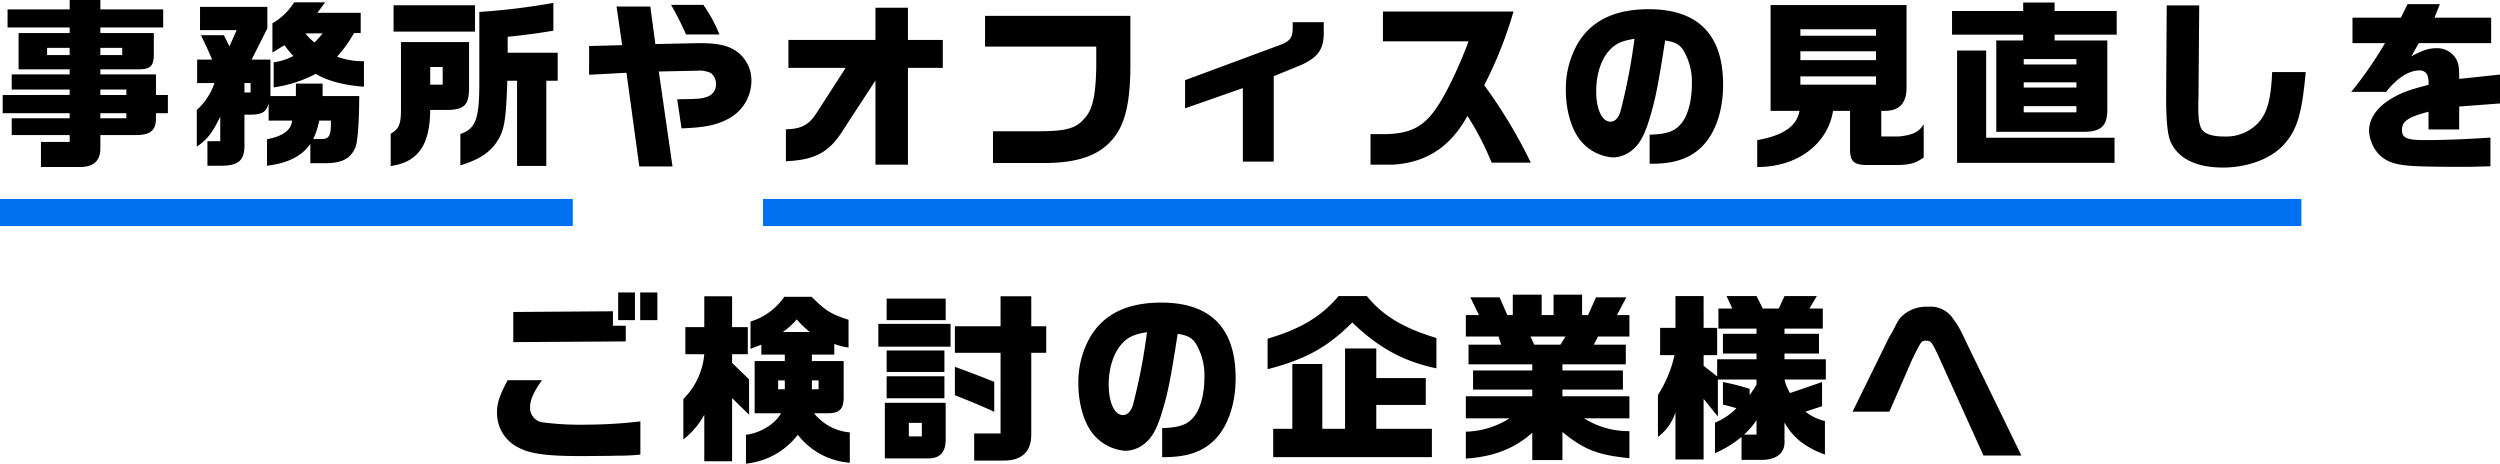 <svg xmlns="http://www.w3.org/2000/svg" width="553.875" height="102.72" viewBox="0 0 553.875 102.72">
  <g id="グループ_7384" data-name="グループ 7384" transform="translate(-406.885 -1914.42)">
    <path id="パス_4921" data-name="パス 4921" d="M-277.52-13.04V-9h14.84v1.12h-12.84v3.72h12.84v1.52h-6.36V2.92h8.88c2.84-.08,4.28-1.44,4.28-4.12V-4.16h7.92c3.16,0,4.4-1.04,4.4-3.72V-9h2.64v-4.04h-2.64V-17.6h-12.32v-1.12h8.48c2.56,0,3.28-.68,3.36-3.08v-4.96h-11.84V-28h13.92v-4h-13.92v-2.08h-6.8V-32h-13.76v4h13.76v1.24H-274v8.04h11.32v1.12h-12.84v3.36h12.84v1.2Zm9.84-8.84v-1.6h5v1.6Zm11.8,0v-1.6h4.84v1.6Zm0,14V-9h5.76v1.12Zm0-5.16v-1.2h5.76v1.2Zm31.92,4.36h1.36c2.56,0,3.52-.6,4-2.52v3.84h5.2c-.2,2.12-2.08,3.48-5.56,4.12V2.64c4.6-.56,7.72-2.12,9.6-4.84V2.08h3c3.76.04,5.76-.88,6.84-3.2.6-.96.96-5.12,1-11.68h-8.12v-2.76h-5.92v2.76h-5.64v-8.08h-4.16l3.48-6.92v-4.76H-233.8v5.16h8.12l-1.6,3.6-1.24-2.48h-5.08c1.08,2.2,1.56,3.24,2.48,5.4h-3.32v5.2h3.84a13.827,13.827,0,0,1-3.92,5.96V-1.6c2.24-1.48,3.44-3,5.2-6.64V-2.8h-2.84V2.64h3.28c3.88-.08,5.08-1.36,4.92-5.28Zm0-4.92v-2.08h1.36v2.08Zm15.24,10.32a16.224,16.224,0,0,0,1.32-4.08h2.6v.64c0,2.72-.44,3.44-2.08,3.44Zm-8.76-11.44a28.336,28.336,0,0,0,9.32-3c2.44,1.52,6.52,2.6,10.68,2.84v-5.64a16.43,16.43,0,0,1-5.96-1,28.51,28.51,0,0,0,3.76-5.24h1.48v-4.48h-9.6l1.72-2.32h-6.88a13.724,13.724,0,0,1-4.8,4.64v6.48l2.68-1.64a18.369,18.369,0,0,0,1.96,2.4,12.912,12.912,0,0,1-4.36,1.4Zm10.84-11.96a20.3,20.3,0,0,1-1.8,2,10.523,10.523,0,0,1-2-2Zm17.36,1.92v15c0,3.2-.44,4.24-2.28,5.32V2.72c6.08-.92,8.68-4.6,8.76-12.44h3.92c3.64-.08,4.68-1.16,4.68-4.8V-24.76Zm6.48,9.44v-3.92h2.76v3.92Zm-8.12-11.76h18.04v-5.84h-18.04Zm19,11.76c-.04,7.72-.84,9.76-4.2,10.92V2.56c3.72-1.16,5.88-2.44,7.52-4.44,2.2-2.88,2.56-4.8,2.88-14.32h2.16V2.68h6.48V-16.2h2.52v-6.2h-11.08v-3.52c4.76-.52,6.8-.8,10.12-1.36v-6.16a144.407,144.407,0,0,1-16.4,2Zm24.32-2.2,8.28-.44,2.84,20.76h7.36l-3.04-21.04,9.44-.2a7.218,7.218,0,0,1,2.08.52,3.186,3.186,0,0,1,1.16,2.56,2.822,2.822,0,0,1-2.12,2.76c-1.12.4-1.68.44-6.48.52l.96,6.44c5.24-.2,7.76-.72,10.44-2.16a9.572,9.572,0,0,0,5.04-8.44,7.892,7.892,0,0,0-2.8-6.08c-1.84-1.56-4.32-2.2-8.44-2.2h-.6l-9.44.2-1.12-8.32h-7.48l1.24,8.56-7.32.2ZM-129.44-33a66.181,66.181,0,0,1,3.32,6.56h7.4A32.52,32.52,0,0,0-122.28-33ZM-104,1.64c6.56-.28,9.72-2.04,12.84-7.16l7-10.72V2.4h7.2V-19.04h7.72v-6.2h-7.72v-7.12h-7.2v7.12h-19.28v6.2h12.68L-97.24-9c-1.64,2.6-3.44,3.52-6.76,3.56Zm44.12-25.4h24.64v4.8c-.16,6.4-.84,9.28-2.72,11.24-1.8,2.08-3.96,2.68-9.76,2.72h-10.4V2.04H-46.8c7.6,0,12.48-1.76,15.48-5.64,2.44-3.04,3.56-7.68,3.64-15.24V-30.56h-32.2Zm68.16-5.4v1.4c-.04,1.96-.56,2.68-2.36,3.48l-21.48,7.96v6.24l12.8-4.48V1.72H4.08V-17.2l5.96-2.44c3.92-1.72,5.24-3.64,5.12-7.6v-1.92Zm38.96,4.24c-2,5.48-5.08,11.88-7.04,14.64-2.96,4.44-6.08,5.96-12.16,5.92H25.52V2.4h5.04C37.92,1.92,43.2-1.52,47-8.4A63.413,63.413,0,0,1,52.36,1.96h8.68A110.894,110.894,0,0,0,50.72-15.2,90.45,90.45,0,0,0,57.2-31.52H28.28v6.6ZM87.36,2.2h.36c4.64,0,7.8-.92,10.4-3.04,3.48-2.84,5.52-8.16,5.52-14.48,0-11.08-5.56-16.72-16.48-16.72-7.44,0-12.64,2.48-15.68,7.52A20.108,20.108,0,0,0,68.8-14.04c0,4.28,1.16,8.36,3.04,10.84a10.2,10.2,0,0,0,7.44,4,7.021,7.021,0,0,0,4.56-1.92c1.48-1.32,2.52-3.36,3.6-7,1.28-4.32,1.8-7.04,3.36-17,2.16.32,3.16.88,4,2.12a13.693,13.693,0,0,1,1.92,7.6c0,3.6-.88,6.92-2.32,8.64-1.44,1.8-3.2,2.4-7.04,2.52ZM84-25.48A130.532,130.532,0,0,1,80.88-9.32c-.48,1.44-1.24,2.2-2.2,2.2-1.88,0-3.16-2.76-3.16-6.76,0-3.68,1.08-7.04,2.92-9.04C79.84-24.44,81.2-25.04,84-25.48ZM120.56-9.52c-.6,3.4-3.52,5.44-9.36,6.48V2.92c8.76.04,15.6-5,16.8-12.44h3.76v8.2c-.04,3.12.8,3.84,4.24,3.8h6.24c2.88-.04,4.12-.44,5.84-1.68V-6.52c-1.12,1.72-2.48,2.4-5.64,2.68h-3.76V-9.52h1.16c3.04-.16,4.48-1.88,4.44-5.36V-32.96H114.16V-9.52Zm.2-5.8v-1.84h16.76v1.84Zm0-5.44v-1.96h16.76v1.96Zm0-5.4V-27.6h16.76v1.44Zm33.6-5.48v5.24h15.76v1.28h-5.96V-4.88h19.6c3.8-.08,5.08-1.44,5-5.32V-25.12H177.08V-26.4h13.76v-5.24H177.08v-1.88h-6.96v1.88ZM170.24-9.2v-1.36h11.68V-9.2Zm0-5.48v-1.16h11.68v1.16Zm0-5.12V-21h11.68v1.2Zm-14.76-3.08V2h34.88V-3.56H161.92V-22.88Zm46.44-10L201.8-13.4c-.04,5.76.28,9.2,1,10.76,1.68,3.72,5.68,5.68,11.6,5.68,5.6,0,10.88-2.04,13.68-5.32,2.8-3.24,3.8-6.72,4.64-15.84h-7.44c-.24,5.8-1,8.76-2.84,11a9.825,9.825,0,0,1-7.88,3.28c-2.4,0-4.08-.52-4.8-1.48-.6-.84-.84-2.28-.84-4.88v-.96l.04-1.44.16-20.28Zm48.36,8.36a86.592,86.592,0,0,1-7.48,10.8h7.72c2.52-3.16,5.08-4.76,7.44-4.76a1.818,1.818,0,0,1,1.64.88,4.816,4.816,0,0,1,.32,2.32c-4.36,1.12-6.08,1.76-8.2,3.04-3.16,1.84-4.96,4.44-4.96,7.04a6.7,6.7,0,0,0,.52,2.6,7.244,7.244,0,0,0,4.52,4.52c2.32.8,5.2.96,16,.96,1.92,0,3-.04,5.84-.12V-3.6c-5.16.36-10.52.56-14.56.56-4,0-5.04-.48-5.04-2.28,0-1.88,1.4-2.84,5.88-4V-5.4h6.8v-5.08l9.04-.68v-6.4l-9.04.96c0-2.52-.12-3.32-.56-4.2a4.856,4.856,0,0,0-4.48-2.6c-1.68,0-3.04.44-5.56,1.8l1.64-2.92H273.8v-5.64H261.24l1.2-3h-7.16l-1.48,3H243.08v5.64ZM-165.64,50.16c-1.84,3.44-2.36,5.08-2.36,7.2a8.5,8.5,0,0,0,4.92,7.8c2.44,1.28,6.2,1.8,13.2,1.8h1.28l5.36-.04,1.68-.04a52.354,52.354,0,0,0,5.32-.24V59.28a104.587,104.587,0,0,1-11.68.72,65.8,65.8,0,0,1-9.76-.48,3.244,3.244,0,0,1-3-3.36c0-1.6.84-3.52,2.64-6Zm1.24-8.44,24.92-.16V38.08h-2.84v-3.2l-22.08.16Zm28.12-11v6.12h3.8V30.72Zm-4.88,0v6.12h3.72V30.72Zm19.08,13.68a15.966,15.966,0,0,1-4.64,9.92v8.96a17.461,17.461,0,0,0,4.64-5.48V68.12h6.16v-14l3.76,3.68V49.96l-3.76-3.64V44.4h3.48v-6h-3.48V31.56h-6.16V38.4h-4.2v6Zm9.24,24.24a16.533,16.533,0,0,0,11.48-6.4,16.053,16.053,0,0,0,11.52,6.2V61.72a11.4,11.4,0,0,1-7.92-4.24H-95c2.92.04,3.84-.88,3.8-3.8V45.92h-7.04V44.48h4.96V42.12a14.655,14.655,0,0,0,3.16.8V36.76c-3.8-1.2-5.16-2.04-8.16-5.08h-6.08a14.045,14.045,0,0,1-7.48,5.48V43.2l2.4-.92v2.2h5.2v1.44h-6.68V57.48h5.84c-1.28,2.36-4.68,4.44-7.76,4.76Zm7.12-16.48V50.2h1.48v1.96Zm1.04-12.68a16.414,16.414,0,0,0,3.08-2.8,21.223,21.223,0,0,0,2.92,2.8Zm6.44,12.68V50.2h1.48v1.96Zm14.72-14.48v5.04h16V37.68Zm1.44,17.48V67.48h9.48c2.72.04,4-1.32,4-4.2V55.16Zm5.32,7.44v-3h2.88v3Zm-4.92-30.52v4.76H-68.6V32.08Zm0,16.24h12.8V43.56h-12.8Zm0,5.84h12.8V49.28h-12.8ZM-66.56,38.2v5.88h10.12V61.96h-5.84v6h6.4c4.12.04,6.24-1.92,6.24-5.76V44.08h3.32V38.2h-3.32V31.56h-6.8V38.2Zm8.72,12.32c-2.68-1.08-6.64-2.6-8.72-3.32v6.28c3.88,1.52,6.96,2.84,8.72,3.68Zm37.2,16.68h.36c4.64,0,7.8-.92,10.4-3.04C-6.4,61.32-4.36,56-4.36,49.68c0-11.08-5.56-16.72-16.48-16.72-7.44,0-12.64,2.48-15.68,7.52A20.108,20.108,0,0,0-39.2,50.96c0,4.28,1.16,8.36,3.04,10.84a10.2,10.2,0,0,0,7.44,4,7.021,7.021,0,0,0,4.56-1.92c1.48-1.32,2.52-3.36,3.6-7,1.28-4.32,1.8-7.04,3.36-17,2.16.32,3.16.88,4,2.12a13.693,13.693,0,0,1,1.92,7.6c0,3.6-.88,6.92-2.32,8.64-1.44,1.8-3.2,2.4-7.04,2.52ZM-24,39.52a130.533,130.533,0,0,1-3.12,16.16c-.48,1.44-1.24,2.2-2.2,2.2-1.88,0-3.16-2.76-3.16-6.76,0-3.68,1.08-7.04,2.92-9.04C-28.16,40.56-26.8,39.96-24,39.52Zm26.72,8.2c8.44-2.2,13.24-4.84,18.76-10.36C27.32,43,32.84,46,40.12,47.52V40.8c-7.24-2.16-11.92-4.96-15.4-9.28H18.44c-3.8,4.52-8.48,7.32-15.72,9.44Zm1.24,13.2V67.2H39.12V60.92H26.8V55.64H37.76V49.68H26.8V43.12H19.88v17.8H14.84V46.56H8.2V60.92Zm42.68-25.2v4.76h7.24l.6,1.8H47.24v4.36H61.36V48H48.24v4.24H61.36v1.48H46.64V58.6h9.68a18.862,18.862,0,0,1-9.68,2.96v5.96c6.08-.4,10.76-2.2,14.72-5.72v6.04h6.68v-6.2c4.92,3.96,7.72,5.04,14.84,5.8v-6A18.472,18.472,0,0,1,72.84,58.6H82.88V53.72H68.04V52.24h13.4V48H68.04V46.64H82.08V42.28H75l.92-1.8h6.96V35.72H80.12L82.2,31.8H75.48l-1.76,3.92H72.4V31.2H66.08v4.52H63.44V31.2h-6.4v4.52h-1.2L54.12,31.8H47.64l1.92,3.92ZM61.8,42.28l-.84-1.8h7.76l-1.12,1.8ZM92.88,44.6a27.647,27.647,0,0,1-3.68,8.84v9.28a10.955,10.955,0,0,0,3.88-5.44V67.72h6.24V54.28l3.16,3.92V50h8.56v1.12a25.558,25.558,0,0,1-1.52,2.32V52.08a48.443,48.443,0,0,0-5.92-1.52v5c1.4.32,1.64.4,3,.8a14.473,14.473,0,0,1-4.76,3.2v6.76a24.532,24.532,0,0,0,5.88-3.6V67.8h4.88c3.2-.16,4.84-1.72,4.64-4.44V59.52c1.84,3.32,4.56,5.48,8.96,7.12V59.2a10.845,10.845,0,0,1-4.32-2.08l3.68-1.2V50.56L118.48,53a9.35,9.35,0,0,1-1.24-3h9.16V45.52h-9.16V44.24h7.64V39.88h-7.64V38.72h8.48V34.28h-2.96l1.64-2.76h-7.16l-1.28,2.76h-3.52l-1.4-2.76H104.4l1.28,2.76H102.6v4.44h8.44v1.16H103.6v4.36h7.44v1.28h-8.72v3.8l-3-2.36V44.6h3V38.56h-3V31.52H93.08v7.04h-3.4V44.6Zm15.4,17.6a16.392,16.392,0,0,0,2.76-3.2v3.2Zm24.04-5.08h8.16l5.08-11.64c2-4.04,2-4.08,3.04-4.08,1.08,0,1.32.32,2.84,3.6l9.88,21.84h8.4L158.08,42.92c-1.92-4.08-2.28-4.76-3.36-6.2a6.019,6.019,0,0,0-5.68-2.84,7.926,7.926,0,0,0-5.56,1.88c-.88.84-.96.96-2.24,3.48l-.84,1.44Z" transform="translate(685 1948.5)"/>
    <rect id="長方形_23141" data-name="長方形 23141" width="126.902" height="6" transform="translate(406.885 1958.5)" fill="#0072f1"/>
    <rect id="長方形_23142" data-name="長方形 23142" width="340.832" height="6" transform="translate(575.926 1958.5)" fill="#0072f1"/>
  </g>
</svg>

